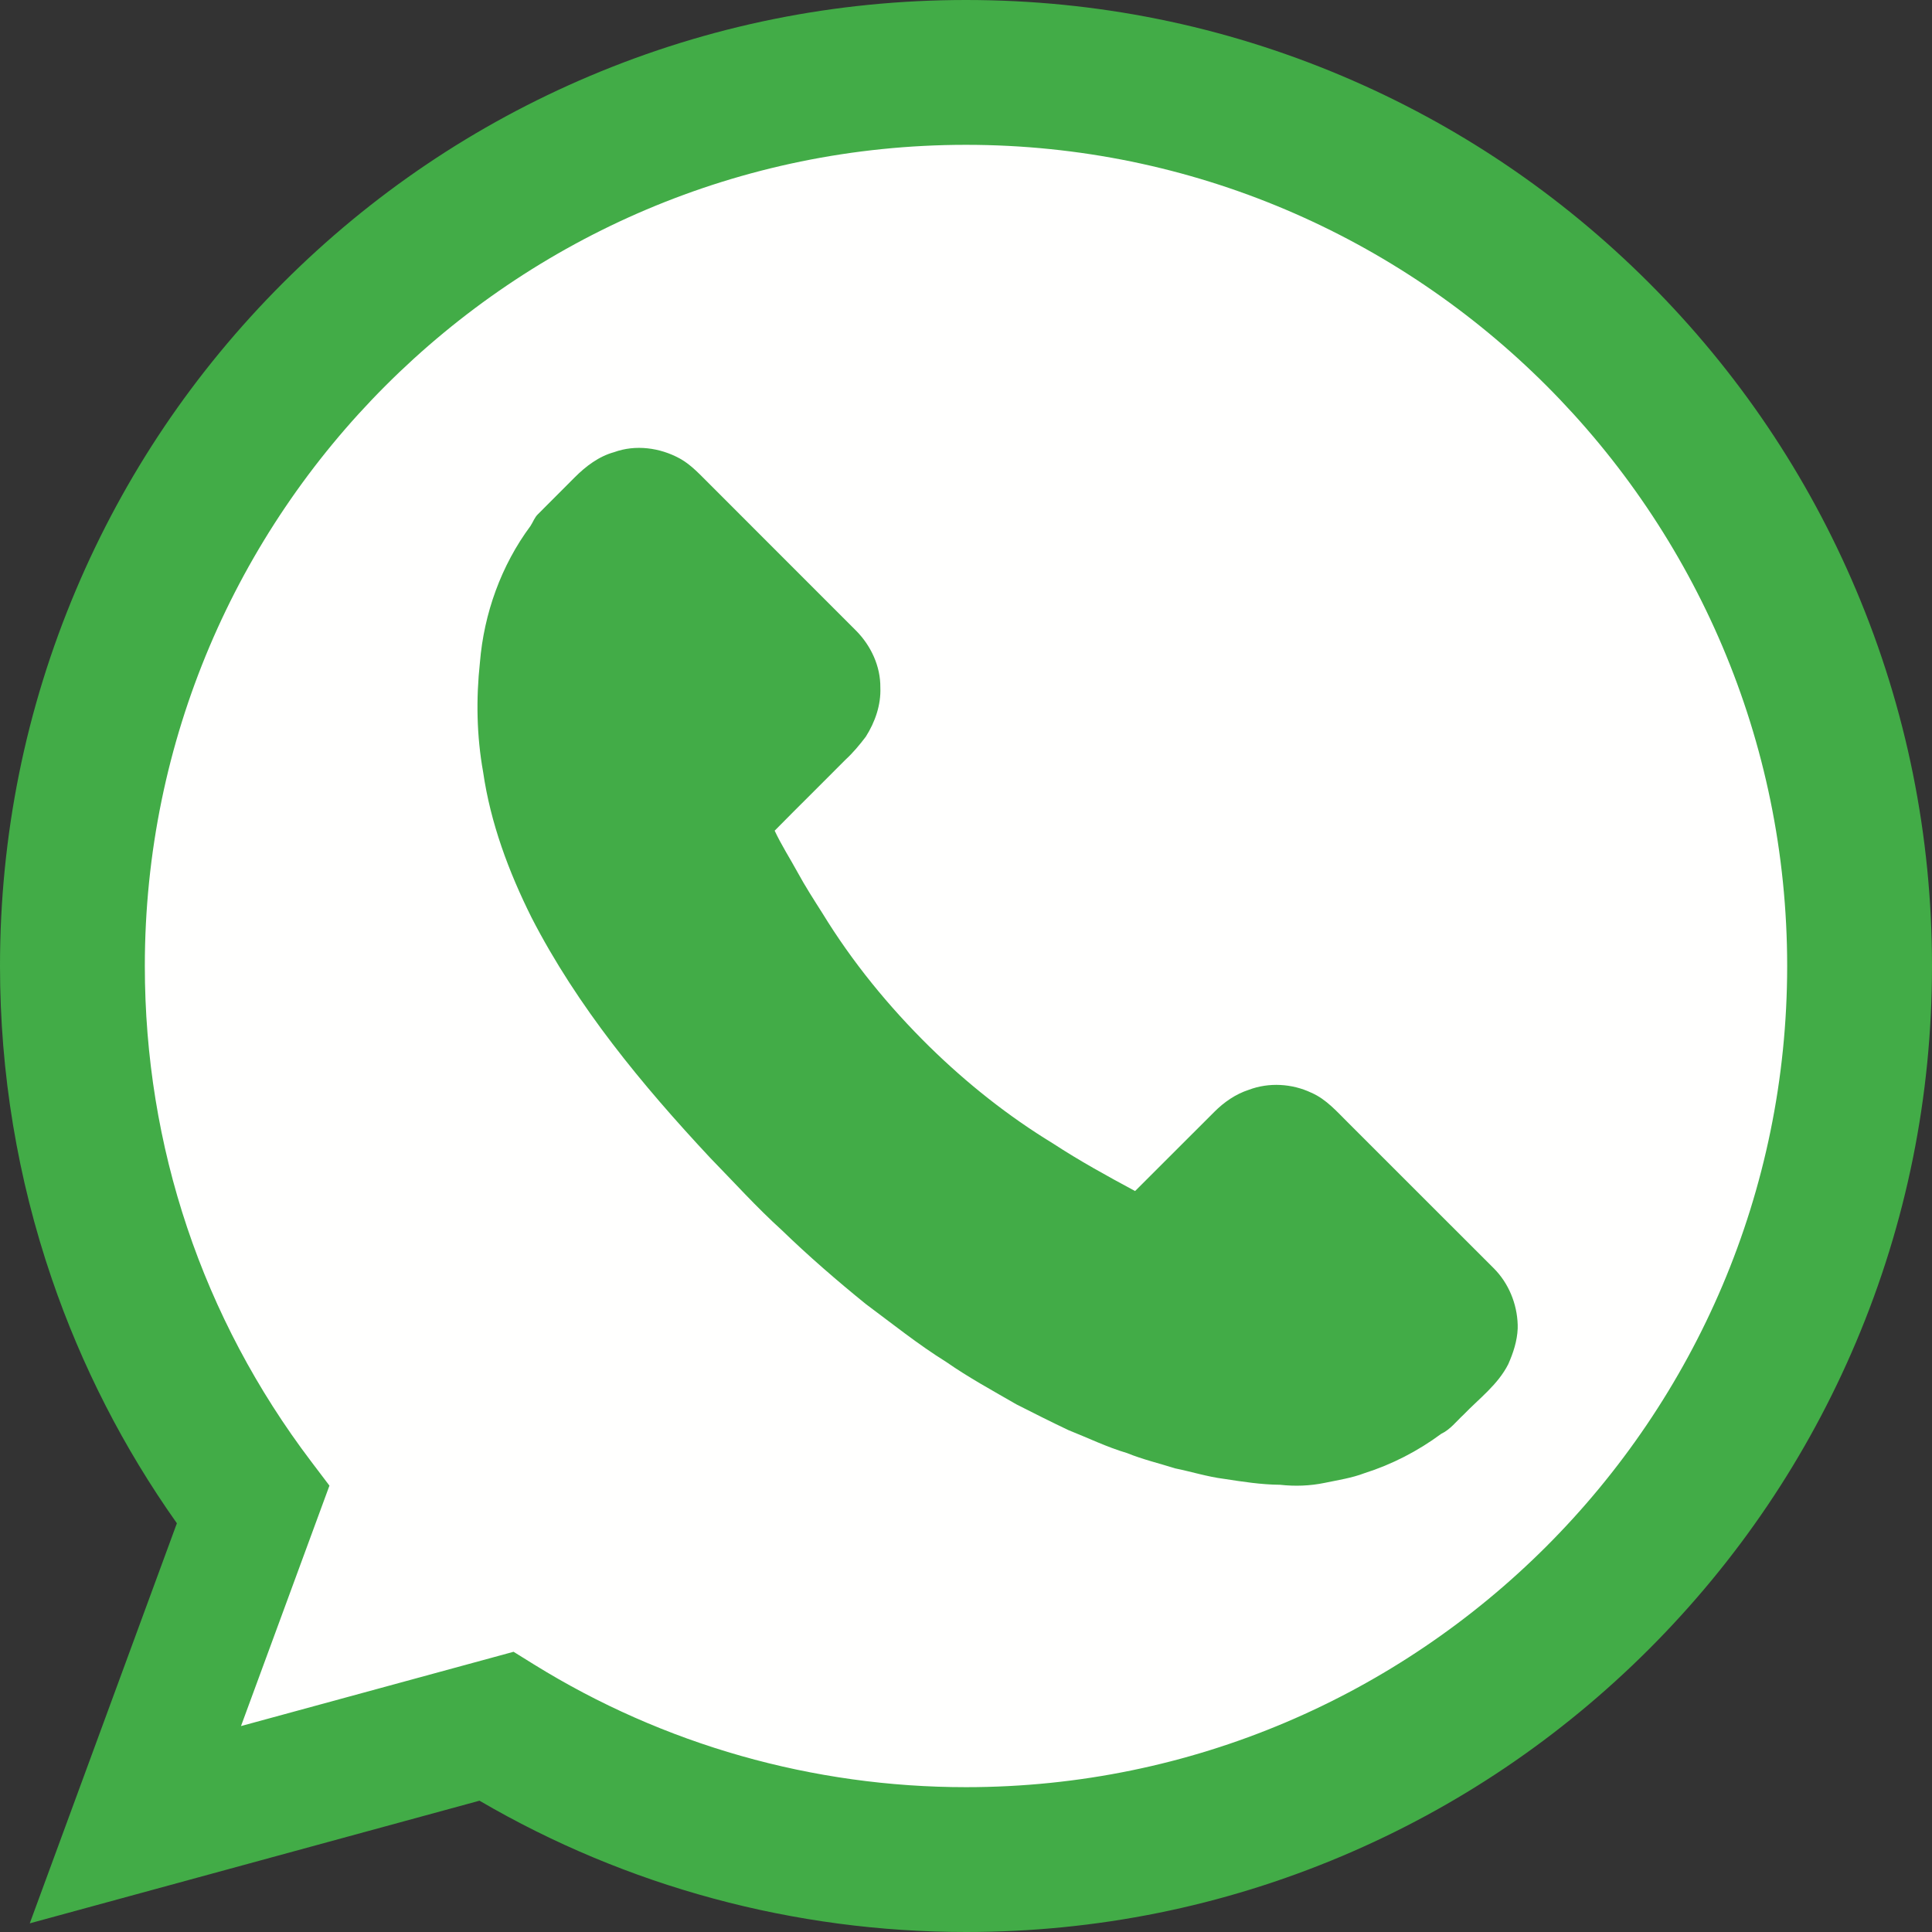 <?xml version="1.0" encoding="utf-8"?>
<svg width="27px" height="27px" viewBox="0 0 27 27" version="1.1" xmlns:xlink="http://www.w3.org/1999/xlink" xmlns="http://www.w3.org/2000/svg">
  <rect x="0" y="0" width="27" height="27" fill="#333333" stroke="none"/>
  <g id="whatsapp">
    <path d="M12.696 0C5.684 0 0 5.684 0 12.696C0 15.574 0.957 18.227 2.571 20.357L0.904 24.89L6.017 23.495C7.957 24.698 10.246 25.392 12.696 25.392C19.708 25.392 25.392 19.708 25.392 12.696C25.392 5.684 19.708 0 12.696 0" transform="translate(0.804 0.804)" id="Fill-4" fill="#FFFFFE" fill-rule="evenodd" stroke="none" />
    <path d="M7.177 23.084L7.464 23.262C9.273 24.383 11.36 24.976 13.5 24.976C19.828 24.976 24.976 19.828 24.976 13.5C24.976 7.172 19.828 2.024 13.5 2.024C7.172 2.024 2.024 7.172 2.024 13.5C2.024 16.024 2.828 18.418 4.348 20.424L4.604 20.762L3.368 24.122L7.177 23.084ZM13.5 27C11.102 27 8.759 26.367 6.701 25.165L0.416 26.879L2.472 21.288C1.727 20.236 1.14 19.088 0.724 17.871C0.244 16.467 0 14.997 0 13.5C0 11.678 0.357 9.91 1.061 8.245C1.741 6.637 2.714 5.194 3.954 3.954C5.194 2.714 6.637 1.741 8.245 1.061C9.91 0.357 11.678 0 13.5 0C15.322 0 17.09 0.357 18.755 1.061C20.363 1.741 21.806 2.714 23.046 3.954C24.285 5.194 25.259 6.637 25.939 8.245C26.643 9.91 27 11.678 27 13.5C27 15.322 26.643 17.09 25.939 18.755C25.259 20.363 24.285 21.806 23.046 23.046C21.806 24.285 20.363 25.259 18.755 25.939C17.09 26.643 15.322 27 13.5 27L13.5 27Z" id="Fill-5" fill="#42AC47" fill-rule="evenodd" stroke="none" />
    <path d="M1.909 0.06C2.209 -0.049 2.549 -0.003 2.826 0.148C2.992 0.239 3.118 0.384 3.252 0.515C3.932 1.196 4.614 1.877 5.294 2.558C5.5 2.767 5.633 3.053 5.63 3.349C5.64 3.593 5.556 3.832 5.427 4.036C5.341 4.15 5.248 4.261 5.143 4.358C4.814 4.69 4.481 5.017 4.153 5.35C4.247 5.551 4.367 5.737 4.473 5.931C4.579 6.126 4.7 6.314 4.819 6.501C5.236 7.183 5.745 7.806 6.314 8.366C6.838 8.88 7.417 9.34 8.044 9.722C8.414 9.964 8.801 10.177 9.19 10.386C9.558 10.017 9.927 9.649 10.296 9.281C10.432 9.144 10.595 9.031 10.78 8.971C11.06 8.865 11.383 8.884 11.653 9.012C11.866 9.104 12.018 9.285 12.18 9.444C12.854 10.117 13.528 10.79 14.201 11.464C14.41 11.672 14.528 11.961 14.537 12.254L14.537 12.307C14.53 12.481 14.475 12.648 14.405 12.806C14.261 13.091 13.999 13.285 13.782 13.51C13.68 13.604 13.595 13.719 13.468 13.779C13.144 14.019 12.78 14.207 12.395 14.329C12.217 14.397 12.027 14.425 11.841 14.464C11.635 14.507 11.424 14.514 11.216 14.491C10.952 14.489 10.691 14.448 10.431 14.408C10.201 14.379 9.978 14.308 9.751 14.262C9.526 14.191 9.296 14.137 9.078 14.048C8.796 13.965 8.531 13.835 8.258 13.727C8.014 13.611 7.773 13.49 7.533 13.368C7.201 13.176 6.864 12.993 6.55 12.774C6.158 12.53 5.798 12.241 5.428 11.966C5.023 11.638 4.628 11.296 4.253 10.933C3.901 10.614 3.582 10.26 3.25 9.92C2.298 8.9 1.397 7.811 0.756 6.565C0.436 5.924 0.182 5.243 0.079 4.531C-0.012 4.026 -0.021 3.508 0.034 2.999C0.09 2.315 0.331 1.643 0.741 1.091C0.777 1.036 0.798 0.971 0.846 0.926C1.018 0.754 1.189 0.582 1.36 0.411C1.515 0.256 1.695 0.119 1.909 0.06" transform="translate(6.673 6.259)" id="Fill-6" fill="#42AC47" fill-rule="evenodd" stroke="none" />
  </g>
</svg>